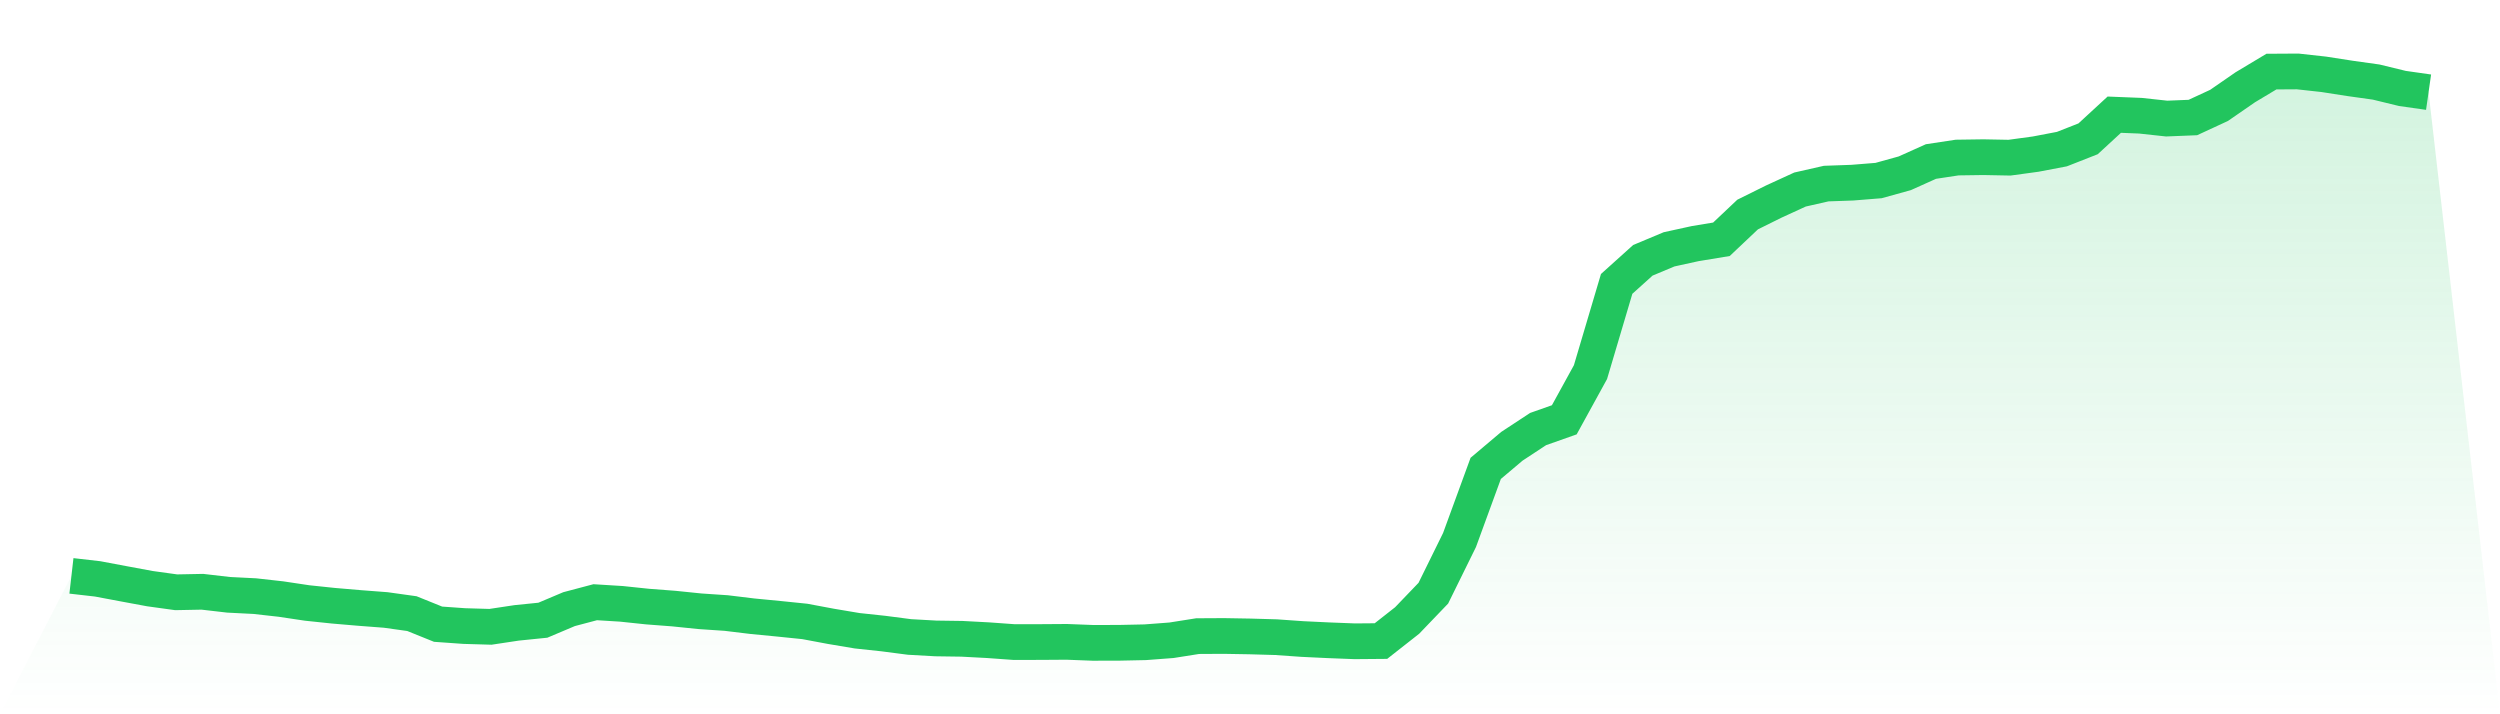 <svg viewBox="0 0 140 40" xmlns="http://www.w3.org/2000/svg">
<defs>
<linearGradient id="gradient" x1="0" x2="0" y1="0" y2="1">
<stop offset="0%" stop-color="#22c55e" stop-opacity="0.2"/>
<stop offset="100%" stop-color="#22c55e" stop-opacity="0"/>
</linearGradient>
</defs>
<path d="M4,32.249 L4,32.249 L5.467,32.417 L6.933,32.693 L8.4,32.965 L9.867,33.168 L11.333,33.139 L12.8,33.309 L14.267,33.383 L15.733,33.547 L17.2,33.767 L18.667,33.921 L20.133,34.046 L21.6,34.158 L23.067,34.363 L24.533,34.955 L26,35.059 L27.467,35.102 L28.933,34.881 L30.4,34.732 L31.867,34.112 L33.333,33.724 L34.8,33.815 L36.267,33.969 L37.733,34.081 L39.2,34.231 L40.667,34.33 L42.133,34.508 L43.6,34.65 L45.067,34.8 L46.533,35.075 L48,35.322 L49.467,35.479 L50.933,35.67 L52.4,35.752 L53.867,35.773 L55.333,35.851 L56.8,35.957 L58.267,35.954 L59.733,35.944 L61.2,36 L62.667,35.997 L64.133,35.966 L65.6,35.855 L67.067,35.623 L68.533,35.615 L70,35.64 L71.467,35.682 L72.933,35.785 L74.4,35.855 L75.867,35.912 L77.333,35.9 L78.8,34.747 L80.267,33.218 L81.733,30.241 L83.2,26.229 L84.667,24.991 L86.133,24.027 L87.6,23.509 L89.067,20.839 L90.533,15.898 L92,14.577 L93.467,13.963 L94.933,13.642 L96.4,13.4 L97.867,12.014 L99.333,11.287 L100.8,10.614 L102.267,10.281 L103.733,10.229 L105.2,10.111 L106.667,9.704 L108.133,9.045 L109.6,8.823 L111.067,8.802 L112.533,8.83 L114,8.63 L115.467,8.35 L116.933,7.774 L118.4,6.422 L119.867,6.481 L121.333,6.64 L122.8,6.581 L124.267,5.902 L125.733,4.889 L127.2,4.009 L128.667,4 L130.133,4.162 L131.6,4.39 L133.067,4.596 L134.533,4.953 L136,5.162 L140,40 L0,40 z" fill="url(#gradient)"/>
<path d="M4,32.249 L4,32.249 L5.467,32.417 L6.933,32.693 L8.4,32.965 L9.867,33.168 L11.333,33.139 L12.8,33.309 L14.267,33.383 L15.733,33.547 L17.2,33.767 L18.667,33.921 L20.133,34.046 L21.6,34.158 L23.067,34.363 L24.533,34.955 L26,35.059 L27.467,35.102 L28.933,34.881 L30.4,34.732 L31.867,34.112 L33.333,33.724 L34.8,33.815 L36.267,33.969 L37.733,34.081 L39.2,34.231 L40.667,34.33 L42.133,34.508 L43.6,34.65 L45.067,34.8 L46.533,35.075 L48,35.322 L49.467,35.479 L50.933,35.67 L52.4,35.752 L53.867,35.773 L55.333,35.851 L56.8,35.957 L58.267,35.954 L59.733,35.944 L61.2,36 L62.667,35.997 L64.133,35.966 L65.6,35.855 L67.067,35.623 L68.533,35.615 L70,35.64 L71.467,35.682 L72.933,35.785 L74.4,35.855 L75.867,35.912 L77.333,35.9 L78.8,34.747 L80.267,33.218 L81.733,30.241 L83.2,26.229 L84.667,24.991 L86.133,24.027 L87.6,23.509 L89.067,20.839 L90.533,15.898 L92,14.577 L93.467,13.963 L94.933,13.642 L96.4,13.4 L97.867,12.014 L99.333,11.287 L100.8,10.614 L102.267,10.281 L103.733,10.229 L105.2,10.111 L106.667,9.704 L108.133,9.045 L109.6,8.823 L111.067,8.802 L112.533,8.83 L114,8.63 L115.467,8.35 L116.933,7.774 L118.4,6.422 L119.867,6.481 L121.333,6.64 L122.8,6.581 L124.267,5.902 L125.733,4.889 L127.2,4.009 L128.667,4 L130.133,4.162 L131.6,4.39 L133.067,4.596 L134.533,4.953 L136,5.162" fill="none" stroke="#22c55e" stroke-width="2"/>
</svg>